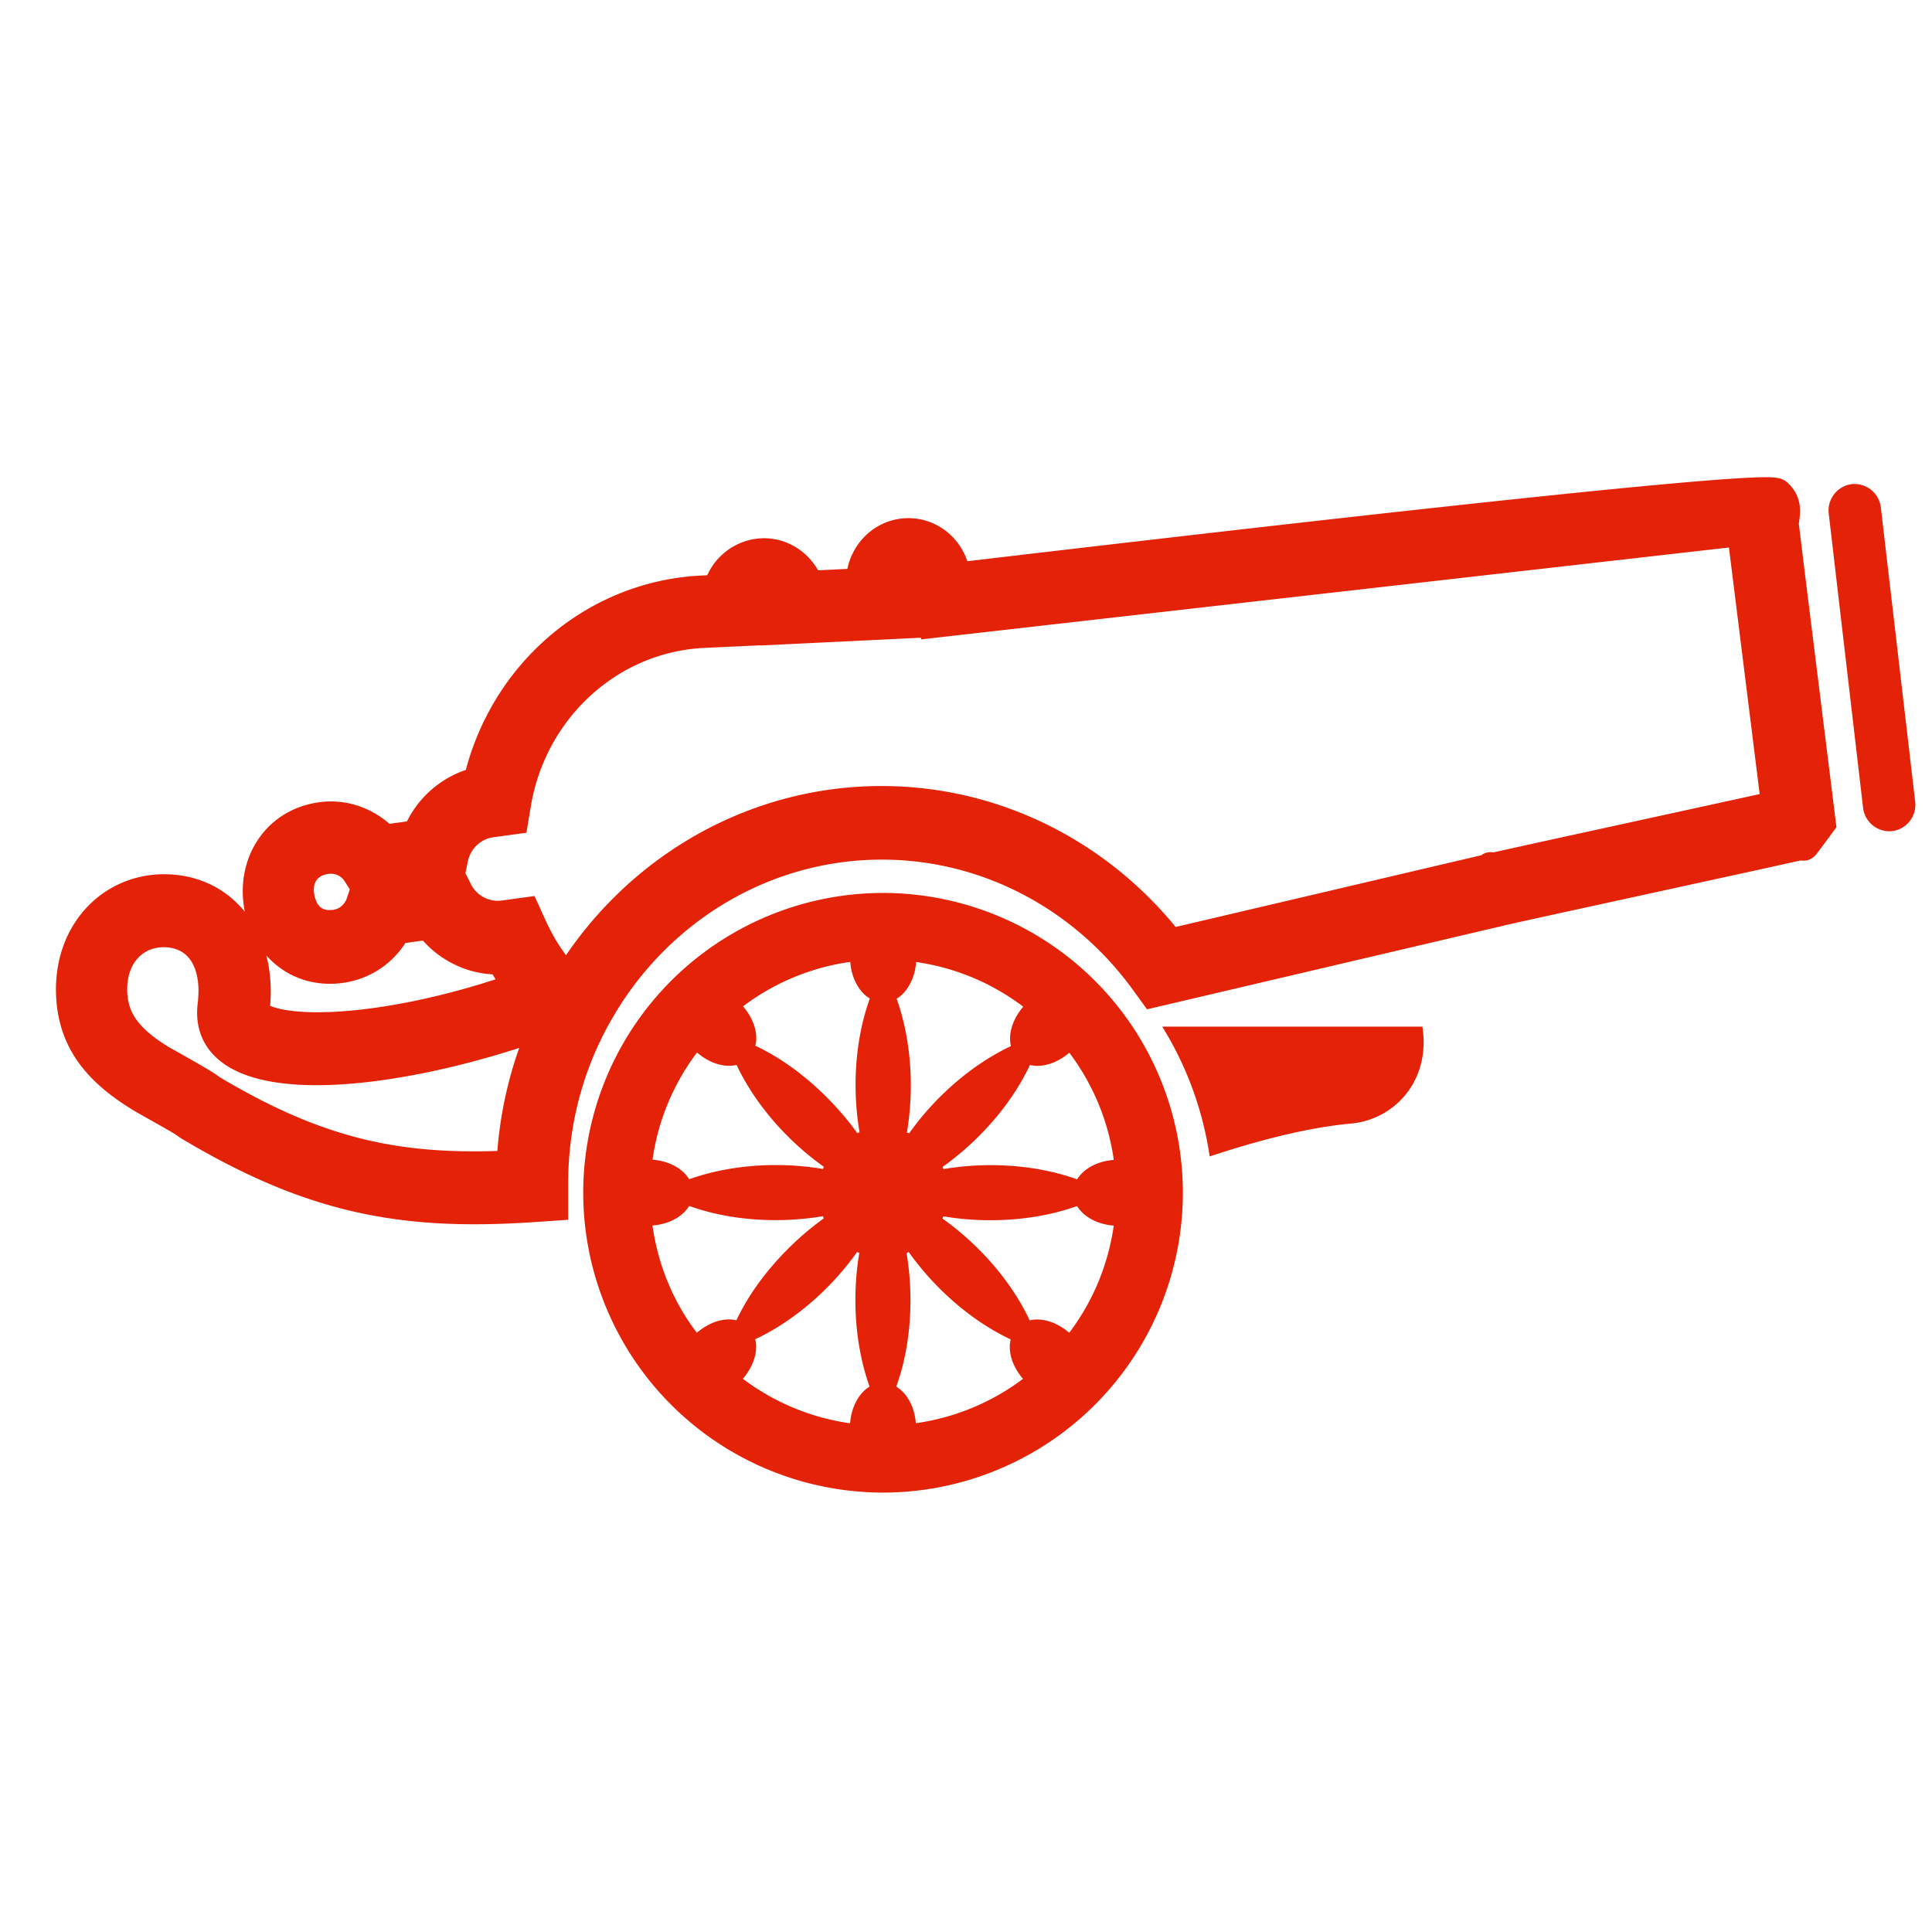 <svg xmlns="http://www.w3.org/2000/svg" width="32" height="32" fill="#E32207" fill-rule="evenodd"><path d="M15.83 9.57c8.923-1.052 13.457-1.517 13.6-1.397.216.18.103.425.115.524l.12.98.492 3.956c-.295.4-.295.4-.277.35l-.048.01-.163.037-.574.127-3.48.76-.572.126-.058.013-5.882 1.38-.134-.185c-1.022-1.41-2.627-2.263-4.363-2.263-1.913 0-3.662 1.036-4.645 2.69l-.026.045a4.66 4.66 0 0 0-.144.261c-.41.793-.63 1.686-.63 2.612v.374l-.32.022c-2.146.145-3.658-.12-5.726-1.36a1.26 1.26 0 0 0-.081-.057c-.095-.062-.574-.326-.684-.392-.744-.45-1.156-.962-1.173-1.754-.018-1.04.726-1.74 1.62-1.697.922.043 1.558.844 1.418 2.004-.007.054.02.1.148.148.194.087.514.134.926.132.87-.005 2.043-.23 3.173-.617a4.67 4.67 0 0 1 .132-.044c-.105-.148-.2-.303-.287-.465-.472.02-.918-.202-1.198-.578l-.55.076a1.21 1.21 0 0 1-.906.643c-.73.104-1.28-.4-1.37-1.083s.318-1.318 1.042-1.413c.395-.054.777.1 1.04.374l.547-.075a1.45 1.45 0 0 1 1.012-.882c.405-1.77 1.907-3.088 3.716-3.17l.255-.012a.79.79 0 0 1 .658-.598c.372-.05.716.178.84.532l.87-.042c-.01-.408.28-.77.682-.823.43-.057.82.254.876.694l.005.038zm-.6.78l-.097-.725c-.007-.054-.054-.09-.106-.084s-.088.06-.082.1l.094.682-2.234.108-.06-.476c-.008-.06-.06-.098-.112-.09s-.088.055-.08.11l.058.462-.947.044c-1.568.07-2.858 1.264-3.118 2.832l-.043.257-.365.05c-.316.042-.57.286-.634.597l-.05.245-1.412.195-.118-.188a.52.52 0 0 0-.517-.242c-.326.043-.5.295-.45.617s.263.52.596.473c.205-.028.37-.173.435-.377l.068-.21 1.41-.194.11.22a.75.75 0 0 0 .764.408l.363-.05.107.236c.15.332.35.633.59.894 1.114-1.833 3.066-2.975 5.2-2.975 1.88 0 3.622.885 4.776 2.364l5.284-1.24c.035-.044.03-.03.02-.006l.047-.01.163-.037.574-.127 3.958-.865-.568-4.556-13.625 1.55zm-6.557 6.72c-1.198.4-2.44.648-3.39.654-1.13.007-1.852-.316-1.76-1.077.09-.754-.25-1.183-.766-1.207-.507-.024-.912.357-.9.975.01.49.273.818.833 1.156.1.054.583.326.704.405a.78.78 0 0 1 .092.065c1.8 1.078 3.135 1.353 4.988 1.263a6.39 6.39 0 0 1 .553-2.341 4.09 4.09 0 0 0-.353.107z" stroke="#E32207" stroke-width=".5" fill-rule="nonzero"/><path d="M31.152 8.4a.44.44 0 0 0-.482-.381.44.44 0 0 0-.381.482l.57 4.884a.44.44 0 0 0 .482.381.44.44 0 0 0 .381-.482l-.57-4.884zM19.25 17.004a5.63 5.63 0 0 1 .786 2.15c.665-.22 1.55-.473 2.34-.544.725-.066 1.324-.715 1.183-1.606h-4.3z"/><path d="M14.626 14.79a4.97 4.97 0 0 0-4.966 4.966 4.97 4.97 0 0 0 4.966 4.966 4.97 4.97 0 0 0 4.966-4.966 4.97 4.97 0 0 0-4.966-4.966zm-3.08 2.644c.206.177.454.254.654.204.303.645.834 1.254 1.445 1.687-.006.012-.01.024-.014.037-.738-.125-1.545-.07-2.216.17-.106-.177-.335-.303-.607-.324a3.82 3.82 0 0 1 .737-1.775zm-.004 4.64c-.384-.5-.643-1.115-.735-1.776.272-.02.5-.146.608-.324.67.242 1.476.295 2.215.17l.013.037c-.6.434-1.143 1.042-1.446 1.688-.2-.05-.447.028-.654.205zm2.538 1.5c-.66-.093-1.268-.354-1.776-.737.178-.207.255-.454.205-.655.645-.303 1.254-.834 1.687-1.445.012.006.024.01.037.014-.125.738-.07 1.546.17 2.216-.177.106-.302.335-.323.608zm.156-4.82l-.037.013c-.434-.6-1.042-1.143-1.688-1.446.05-.2-.027-.447-.204-.653a3.83 3.83 0 0 1 1.776-.736c.02.272.146.5.324.607-.243.67-.296 1.477-.17 2.216zm.937-2.82c.66.094 1.266.355 1.775.74-.176.206-.253.453-.203.653-.645.303-1.254.834-1.687 1.445-.012-.006-.024-.01-.037-.014.125-.738.07-1.545-.17-2.216.177-.107.302-.336.323-.608zm-.004 7.64c-.02-.272-.146-.5-.324-.607.242-.67.295-1.476.17-2.215l.037-.013c.434.61 1.043 1.143 1.688 1.446-.05.2.027.447.204.653a3.84 3.84 0 0 1-1.776.735zm2.54-1.5c-.206-.177-.454-.254-.654-.204-.303-.645-.834-1.254-1.445-1.687.006-.012.01-.024.014-.037.738.125 1.546.07 2.216-.17.106.177.335.303.607.324-.093.66-.354 1.267-.737 1.775zm.132-2.54c-.67-.242-1.476-.295-2.215-.17l-.013-.037c.61-.434 1.143-1.042 1.446-1.688.198.05.446-.027.652-.203a3.84 3.84 0 0 1 .737 1.776c-.273.02-.5.146-.608.323z"/></svg>